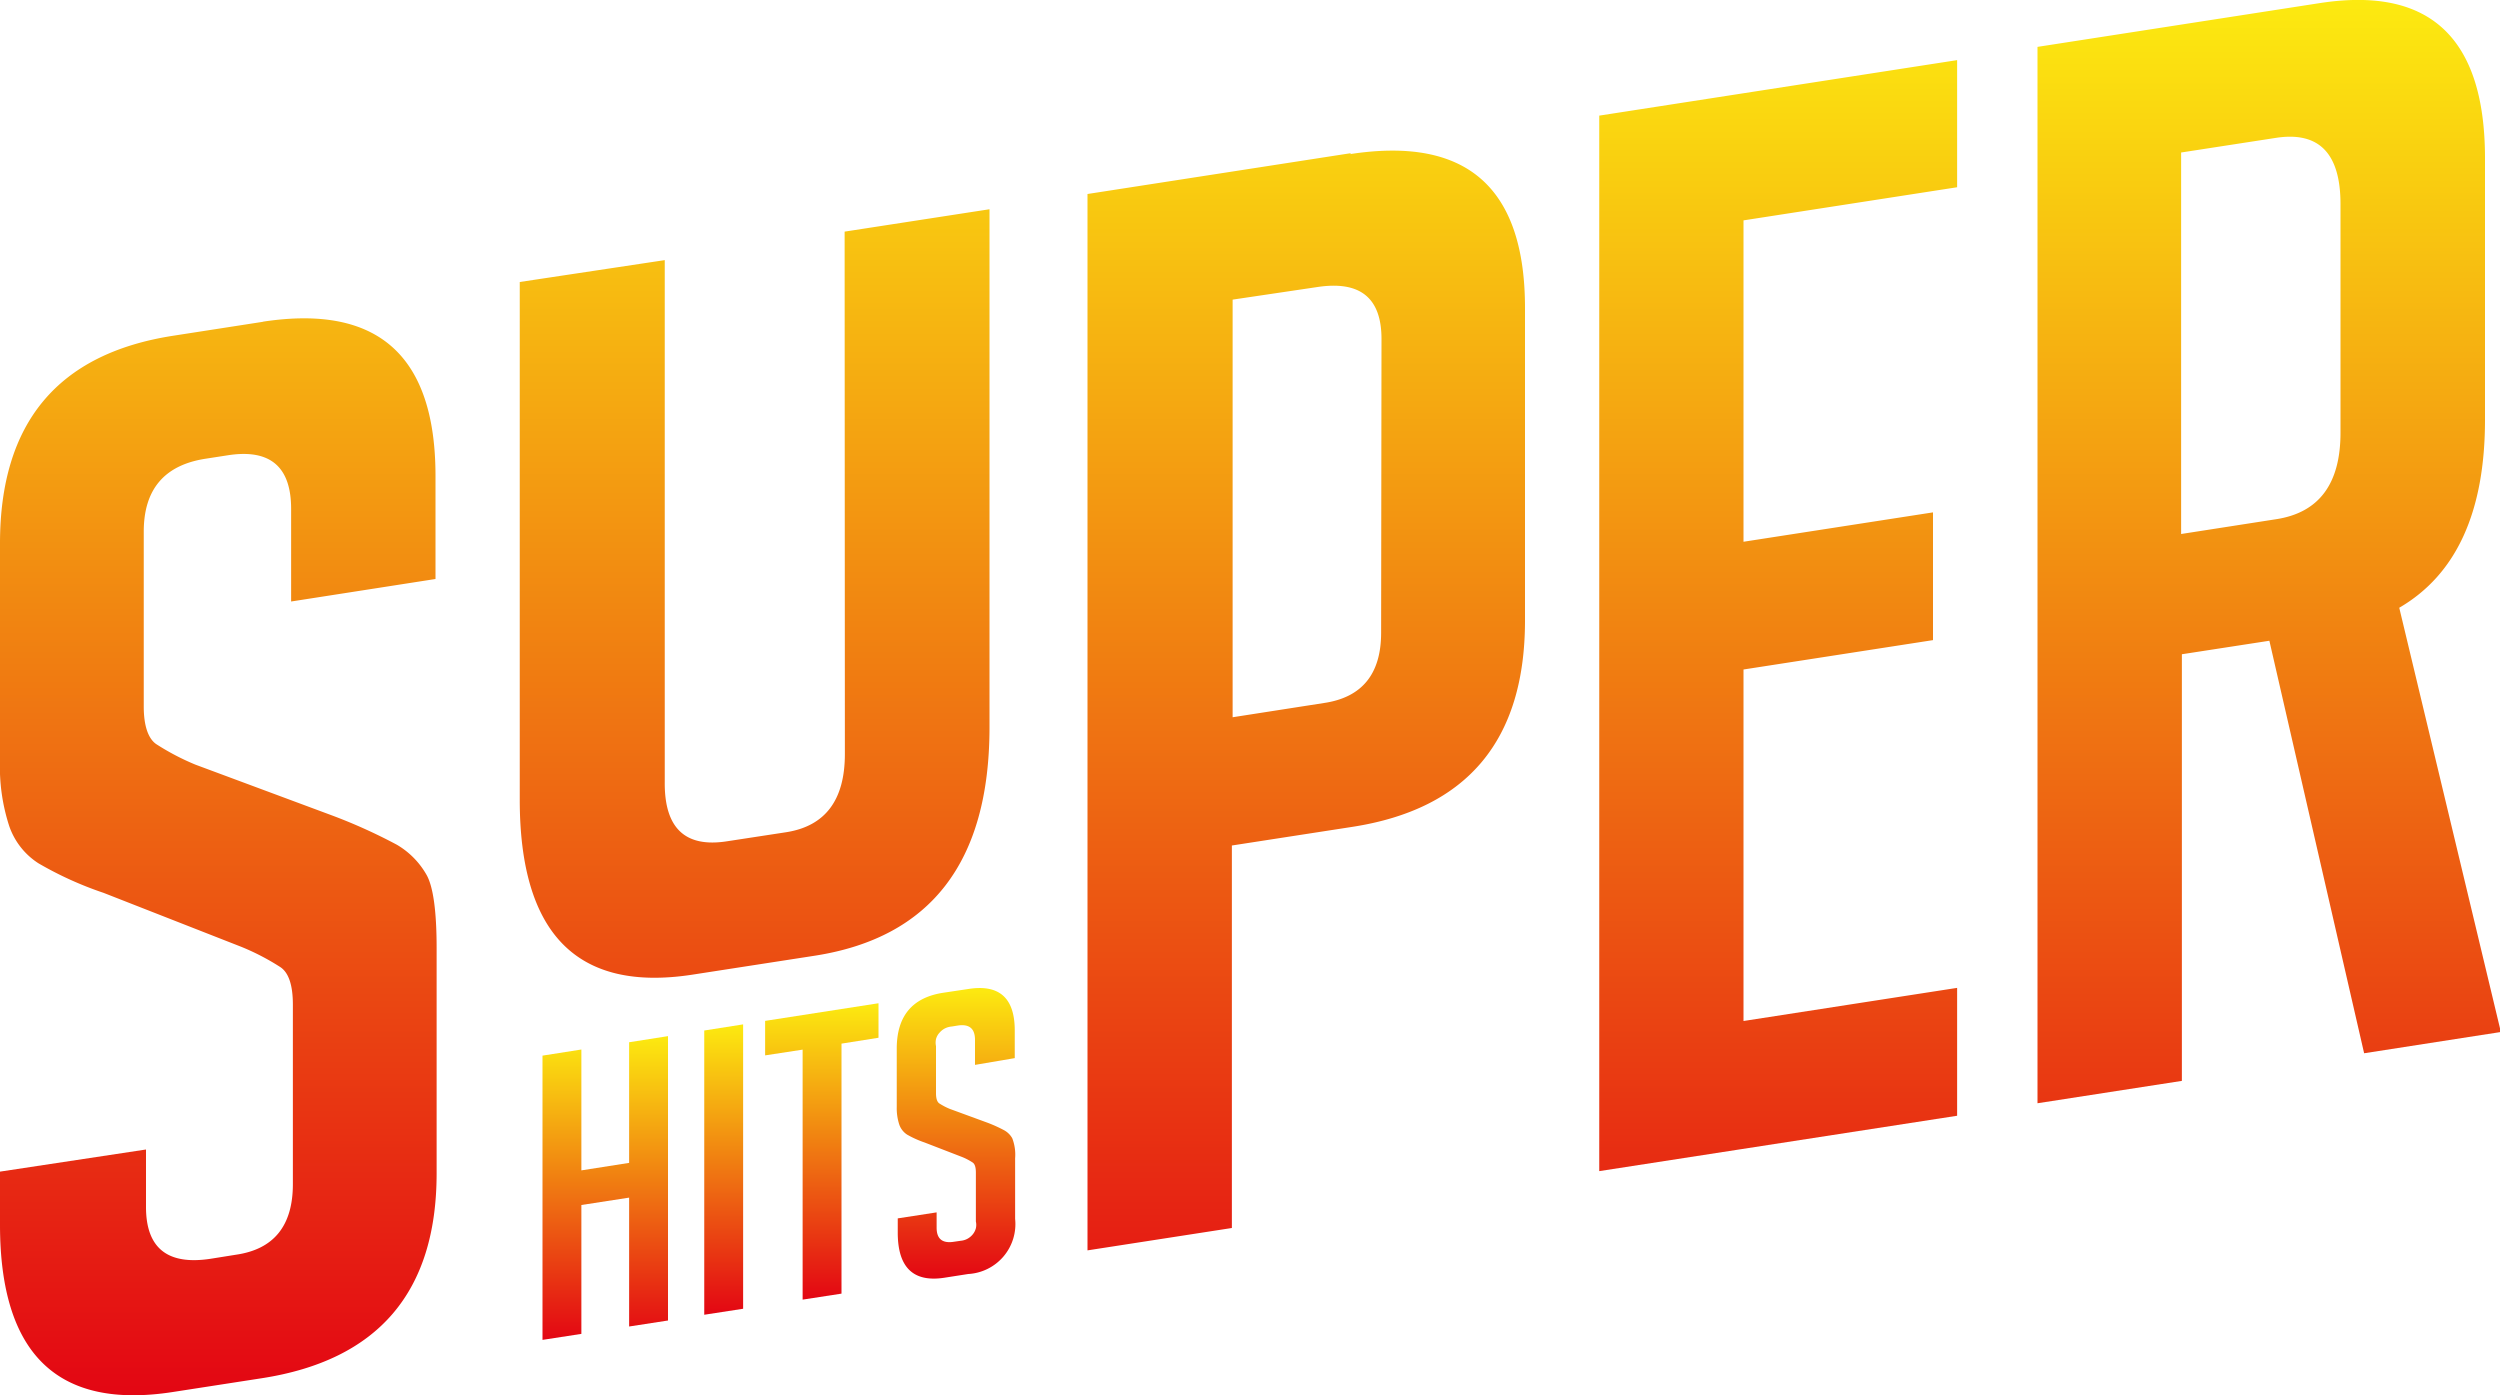 <svg id="Layer_3" data-name="Layer 3" xmlns="http://www.w3.org/2000/svg" xmlns:xlink="http://www.w3.org/1999/xlink" viewBox="0 0 200 111.63"><defs><style>.cls-1{fill:url(#linear-gradient);}.cls-2{fill:url(#linear-gradient-2);}.cls-3{fill:url(#linear-gradient-3);}.cls-4{fill:url(#linear-gradient-4);}.cls-5{fill:url(#linear-gradient-5);}</style><linearGradient id="linear-gradient" x1="100" y1="44.19" x2="100" y2="155.81" gradientUnits="userSpaceOnUse"><stop offset="0" stop-color="#fcea10"/><stop offset="1" stop-color="#e30613"/></linearGradient><linearGradient id="linear-gradient-2" x1="48.42" y1="127.08" x2="48.42" y2="151.38" xlink:href="#linear-gradient"/><linearGradient id="linear-gradient-3" x1="57.9" y1="126.14" x2="57.9" y2="149.37" xlink:href="#linear-gradient"/><linearGradient id="linear-gradient-4" x1="65.77" y1="124.46" x2="65.77" y2="148.15" xlink:href="#linear-gradient"/><linearGradient id="linear-gradient-5" x1="76.46" y1="123.27" x2="76.46" y2="146.48" xlink:href="#linear-gradient"/></defs><path class="cls-1" d="M21.06,69.93l-7.21,1.12Q0,73.2,0,87.67V105a15.34,15.34,0,0,0,.73,5.25,5.76,5.76,0,0,0,2.34,3,28.24,28.24,0,0,0,5.22,2.37l11,4.31a19.06,19.06,0,0,1,3.14,1.63q1,.67,1,3v14.36q0,5-4.57,5.65l-2,.32q-5.18.8-5.18-4.14v-4.6L0,137.92v4.24q0,15.54,13.83,13.39l7.1-1.1q14-2.16,14-16.4v-18c0-3-.28-5-.84-5.93a6.51,6.51,0,0,0-2.34-2.35,42.9,42.9,0,0,0-5.12-2.32l-11-4.09a19.43,19.43,0,0,1-3.13-1.64c-.64-.44-1-1.46-1-3v-14q0-5.06,4.93-5.83l1.81-.28c3.36-.52,5.05.91,5.05,4.28v7.42l11.55-1.8V82.27q0-14.47-13.84-12.34Zm46.53,34.58q0,5.53-4.71,6.26l-4.7.72q-5.05.8-5-4.74V65L41.58,66.75v41.41q0,16.14,13.83,14l9.75-1.51q13.95-2.16,14-18.17V60.93L67.57,62.72Zm60.35,33.37,28.63-4.43V123.22l-17.09,2.65V97.75l15.16-2.35V85.18l-15.16,2.35V61.82l17.09-2.65V49l-28.63,4.44ZM108.09,56.44,87,59.71v84.51l11.55-1.79v-30.6l9.63-1.49Q122,108.2,122,93.83v-25q0-14.47-14-12.31Zm2.4,38.37c0,3.29-1.52,5.17-4.57,5.62l-7.31,1.14V68.16l6.73-1q5.18-.81,5.18,4.14Zm81.45-2q6.87-4,6.86-15.07V56.86q0-14.47-13.23-12.42L163,47.94v84.51l11.55-1.79V96.53l7-1.08,7.58,33,10.94-1.7Zm-4.7-14q0,6.14-5.17,6.92l-7.58,1.18V56.39l7.58-1.17q5.18-.8,5.17,5.32Z" transform="translate(0 -44.19)"/><path class="cls-2" d="M50.33,150.31V140l-3.82.59V150.9l-3.11.48V128.64l3.11-.49v9.67l3.82-.6v-9.65l3.11-.49v22.75Z" transform="translate(0 -44.19)"/><path class="cls-3" d="M56.34,149.37V126.63l3.11-.49v22.75Z" transform="translate(0 -44.19)"/><path class="cls-4" d="M67.32,127.68v20l-3.11.48v-20l-3,.46v-2.76l9.07-1.41v2.76Z" transform="translate(0 -44.19)"/><path class="cls-5" d="M78,129.38v-2c0-.9-.45-1.28-1.36-1.15l-.49.08a1.5,1.5,0,0,0-.55.15,1.43,1.43,0,0,0-.45.36,1.16,1.16,0,0,0-.27.5,1.32,1.32,0,0,0,0,.56v3.77c0,.42.09.69.26.81a5.16,5.16,0,0,0,.84.44l3,1.1a11.26,11.26,0,0,1,1.37.62,1.66,1.66,0,0,1,.63.63,3.65,3.65,0,0,1,.23,1.6v4.85a4,4,0,0,1-3.75,4.41l-1.92.3q-3.72.57-3.72-3.61v-1.14l3.11-.48v1.23c0,.89.46,1.27,1.39,1.12l.55-.08a1.36,1.36,0,0,0,.53-.16,1.43,1.43,0,0,0,.42-.35,1.27,1.27,0,0,0,.25-.49,1.23,1.23,0,0,0,0-.54V138c0-.42-.08-.69-.26-.81a4.78,4.78,0,0,0-.84-.44l-3-1.16a8,8,0,0,1-1.4-.63,1.57,1.57,0,0,1-.63-.81,4.22,4.22,0,0,1-.2-1.41v-4.66q0-3.9,3.72-4.47l2-.3q3.72-.59,3.72,3.32v2.21Z" transform="translate(0 -44.19)"/></svg>